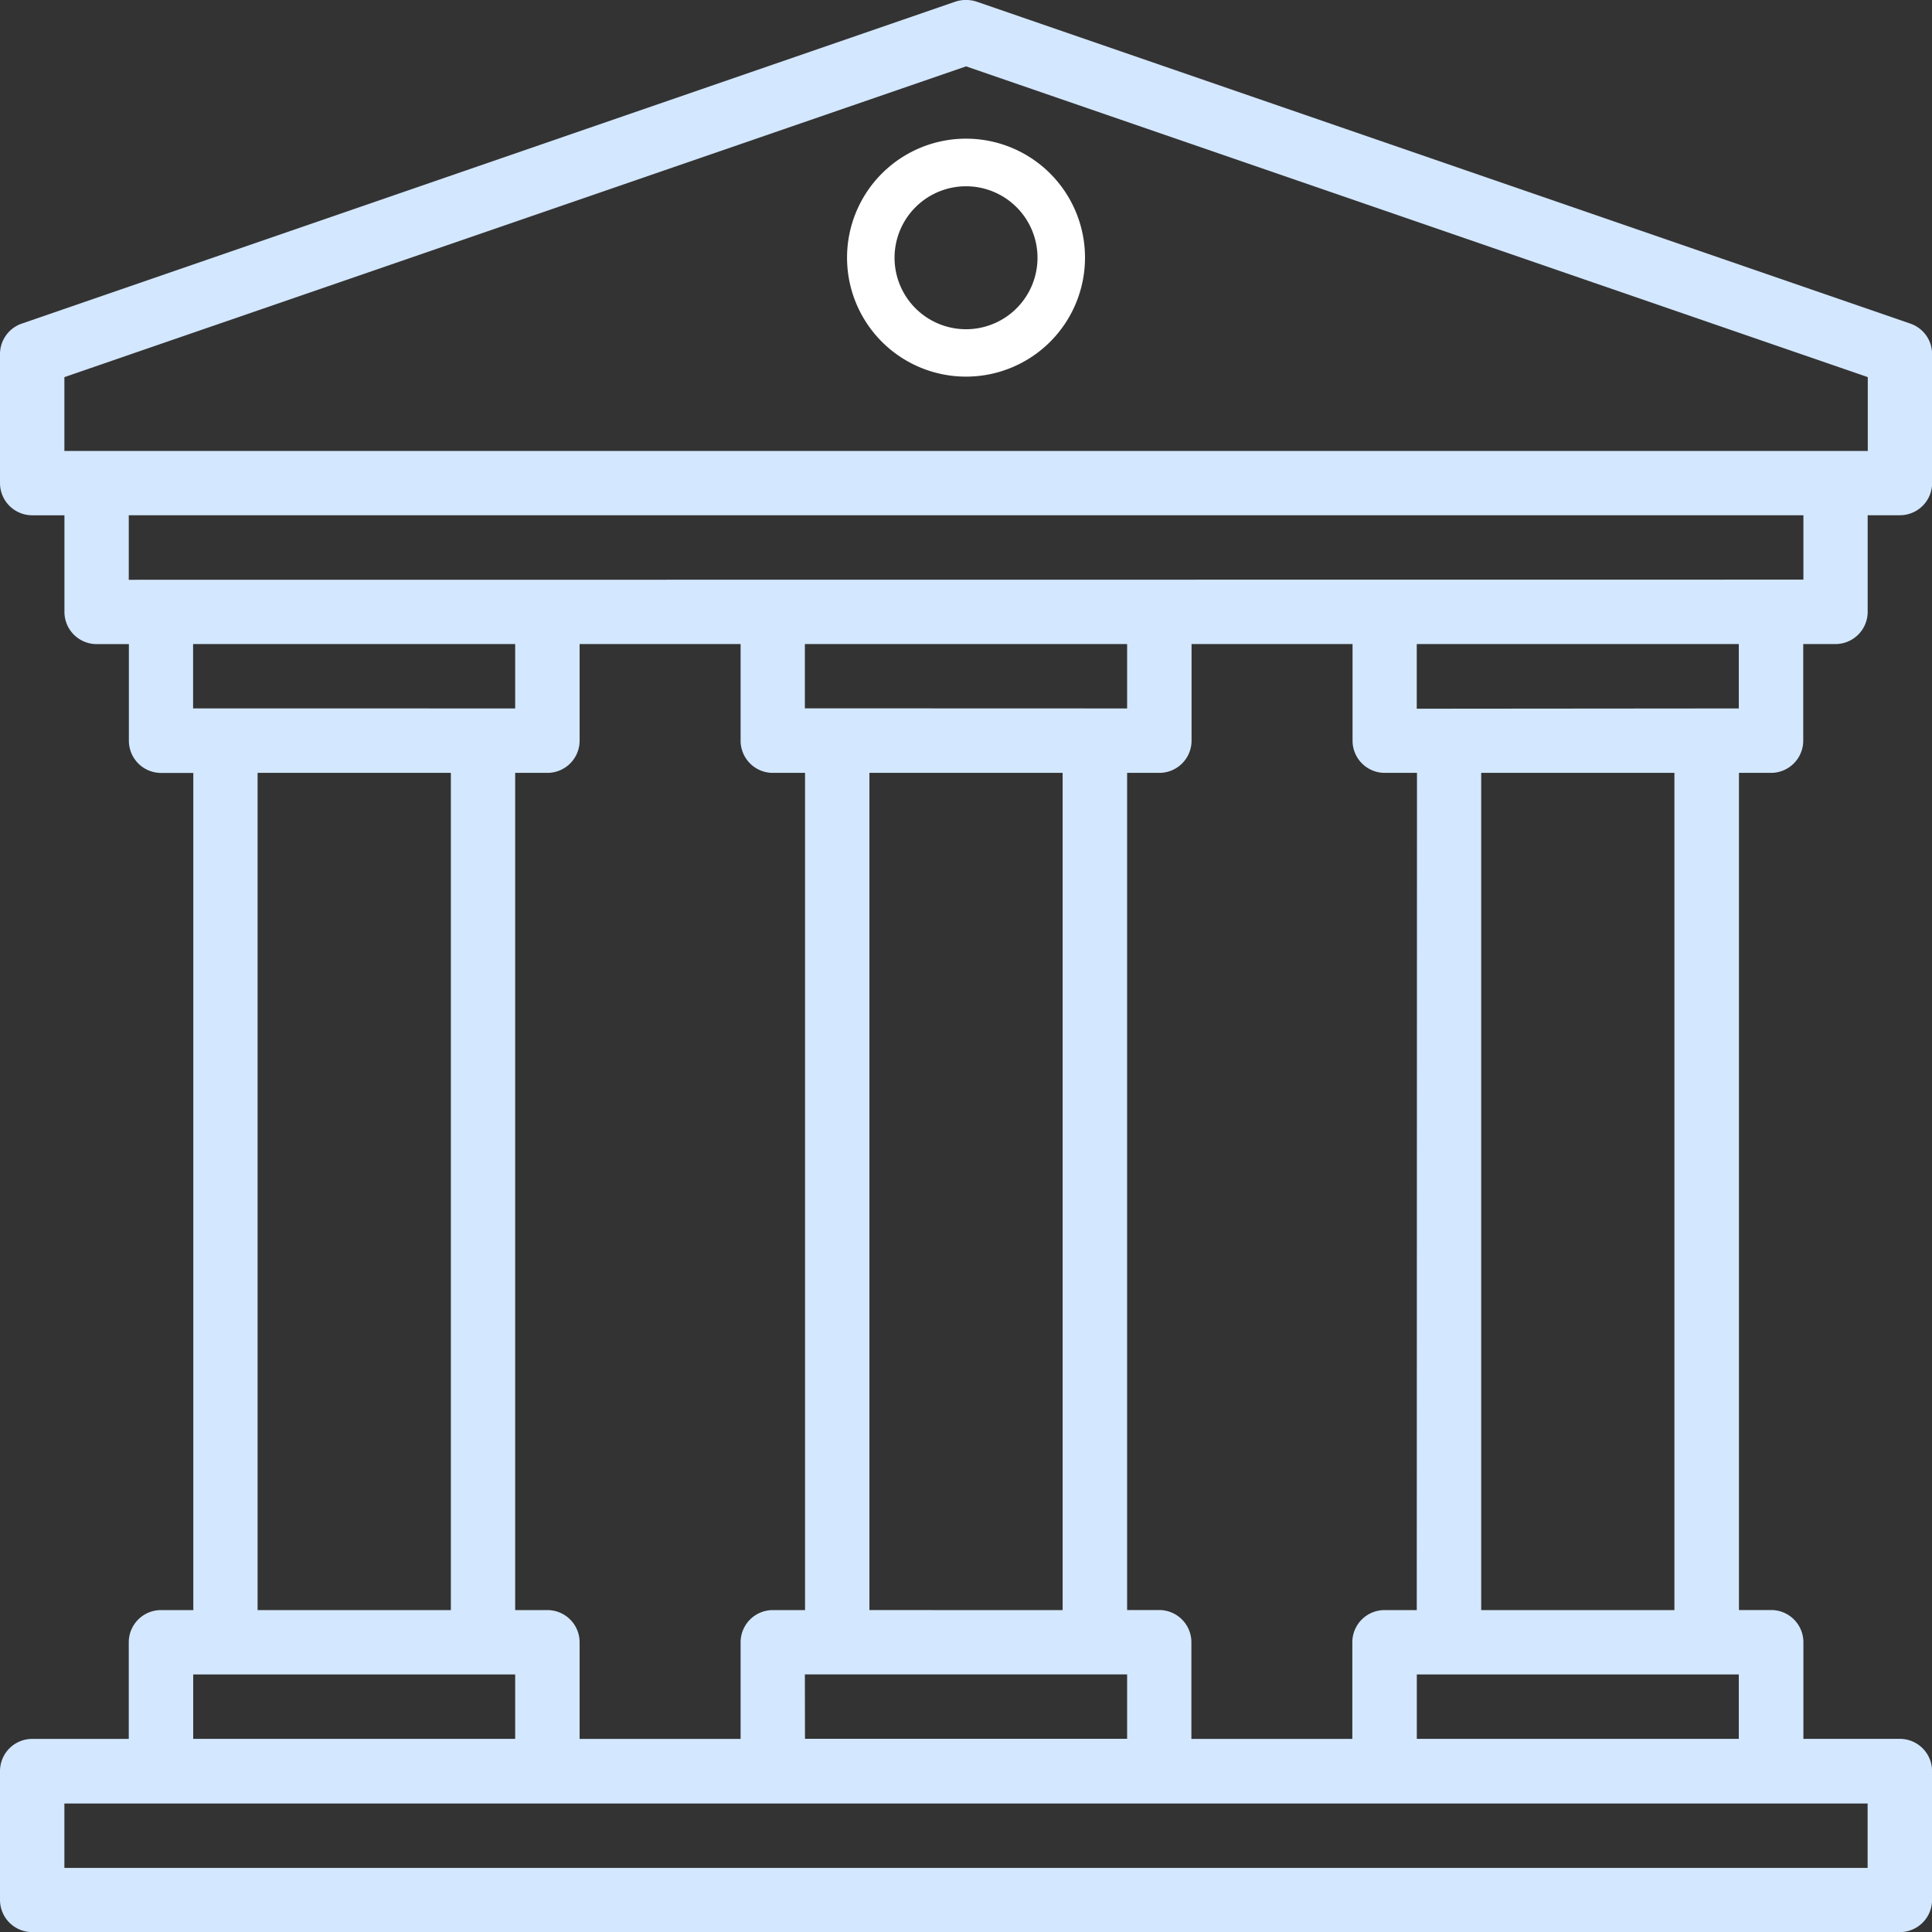 <svg xmlns="http://www.w3.org/2000/svg" width="35.139" height="35.141" viewBox="0 0 35.139 35.141">
  <rect x="0" y="0" width="35.139" height="35.141" fill="#333333" stroke="none"/>
  <g id="home-industry-icon-01" transform="translate(-2 -1.998)">
    <path id="Path_244" data-name="Path 244" d="M29.164,9.328A2.164,2.164,0,1,0,27,7.164,2.164,2.164,0,0,0,29.164,9.328Zm0-3.462a1.3,1.3,0,1,1-1.3,1.3A1.3,1.3,0,0,1,29.164,5.866Z" transform="translate(-9.594 -0.48)" fill="#fff"/>
    <path id="Path_247" data-name="Path 247" d="M34.211,16.055a.586.586,0,0,0,.586-.586V13.712h.586a.586.586,0,0,0,.586-.586V11.369h.586a.586.586,0,0,0,.586-.586V8.441a.586.586,0,0,0-.392-.556L19.763,2.028a.623.623,0,0,0-.387,0L2.392,7.885A.586.586,0,0,0,2,8.441v2.343a.586.586,0,0,0,.586.586h.586v1.757a.586.586,0,0,0,.586.586h.586v1.757a.586.586,0,0,0,.586.586h.586V31.282H4.928a.586.586,0,0,0-.586.586v1.757H2.586A.586.586,0,0,0,2,34.21v2.343a.586.586,0,0,0,.586.586H36.554a.586.586,0,0,0,.586-.586V34.21a.586.586,0,0,0-.586-.586H34.8V31.867a.586.586,0,0,0-.586-.586h-.586V16.055ZM3.171,10.2V8.857l16.4-5.652,16.4,5.652V10.2Zm1.171,2.343V11.369H34.8v1.171ZM30.111,31.282H28.94V16.055h3.514V31.282H30.111Zm3.514,1.171v1.171H27.769V32.453Zm-5.857-1.171h-.586a.586.586,0,0,0-.586.586v1.757H23.669V31.867a.586.586,0,0,0-.586-.586H22.5V16.055h.586a.586.586,0,0,0,.586-.586V13.712H26.6v1.757a.586.586,0,0,0,.586.586h.586Zm-15.813,0H11.37V16.055h.586a.586.586,0,0,0,.586-.586V13.712H15.47v1.757a.586.586,0,0,0,.586.586h.586V31.282h-.586a.586.586,0,0,0-.586.586v1.757H12.542V31.867A.586.586,0,0,0,11.956,31.282Zm-4.1,0H6.685V16.055H10.2V31.282H7.857Zm-2.343-16.4V13.712H11.37v1.171Zm11.127,17.57H22.5v1.171H16.641Zm2.343-1.171H17.813V16.055h3.514V31.282H18.984Zm-2.343-16.4V13.712H22.5v1.171ZM5.514,32.453H11.37v1.171H5.514ZM35.968,34.8v1.171H3.171V34.8Zm-8.2-19.912V13.712h5.857v1.171Z" transform="translate(0 0)" fill="#d3e7fe"/>
  </g>
</svg>
